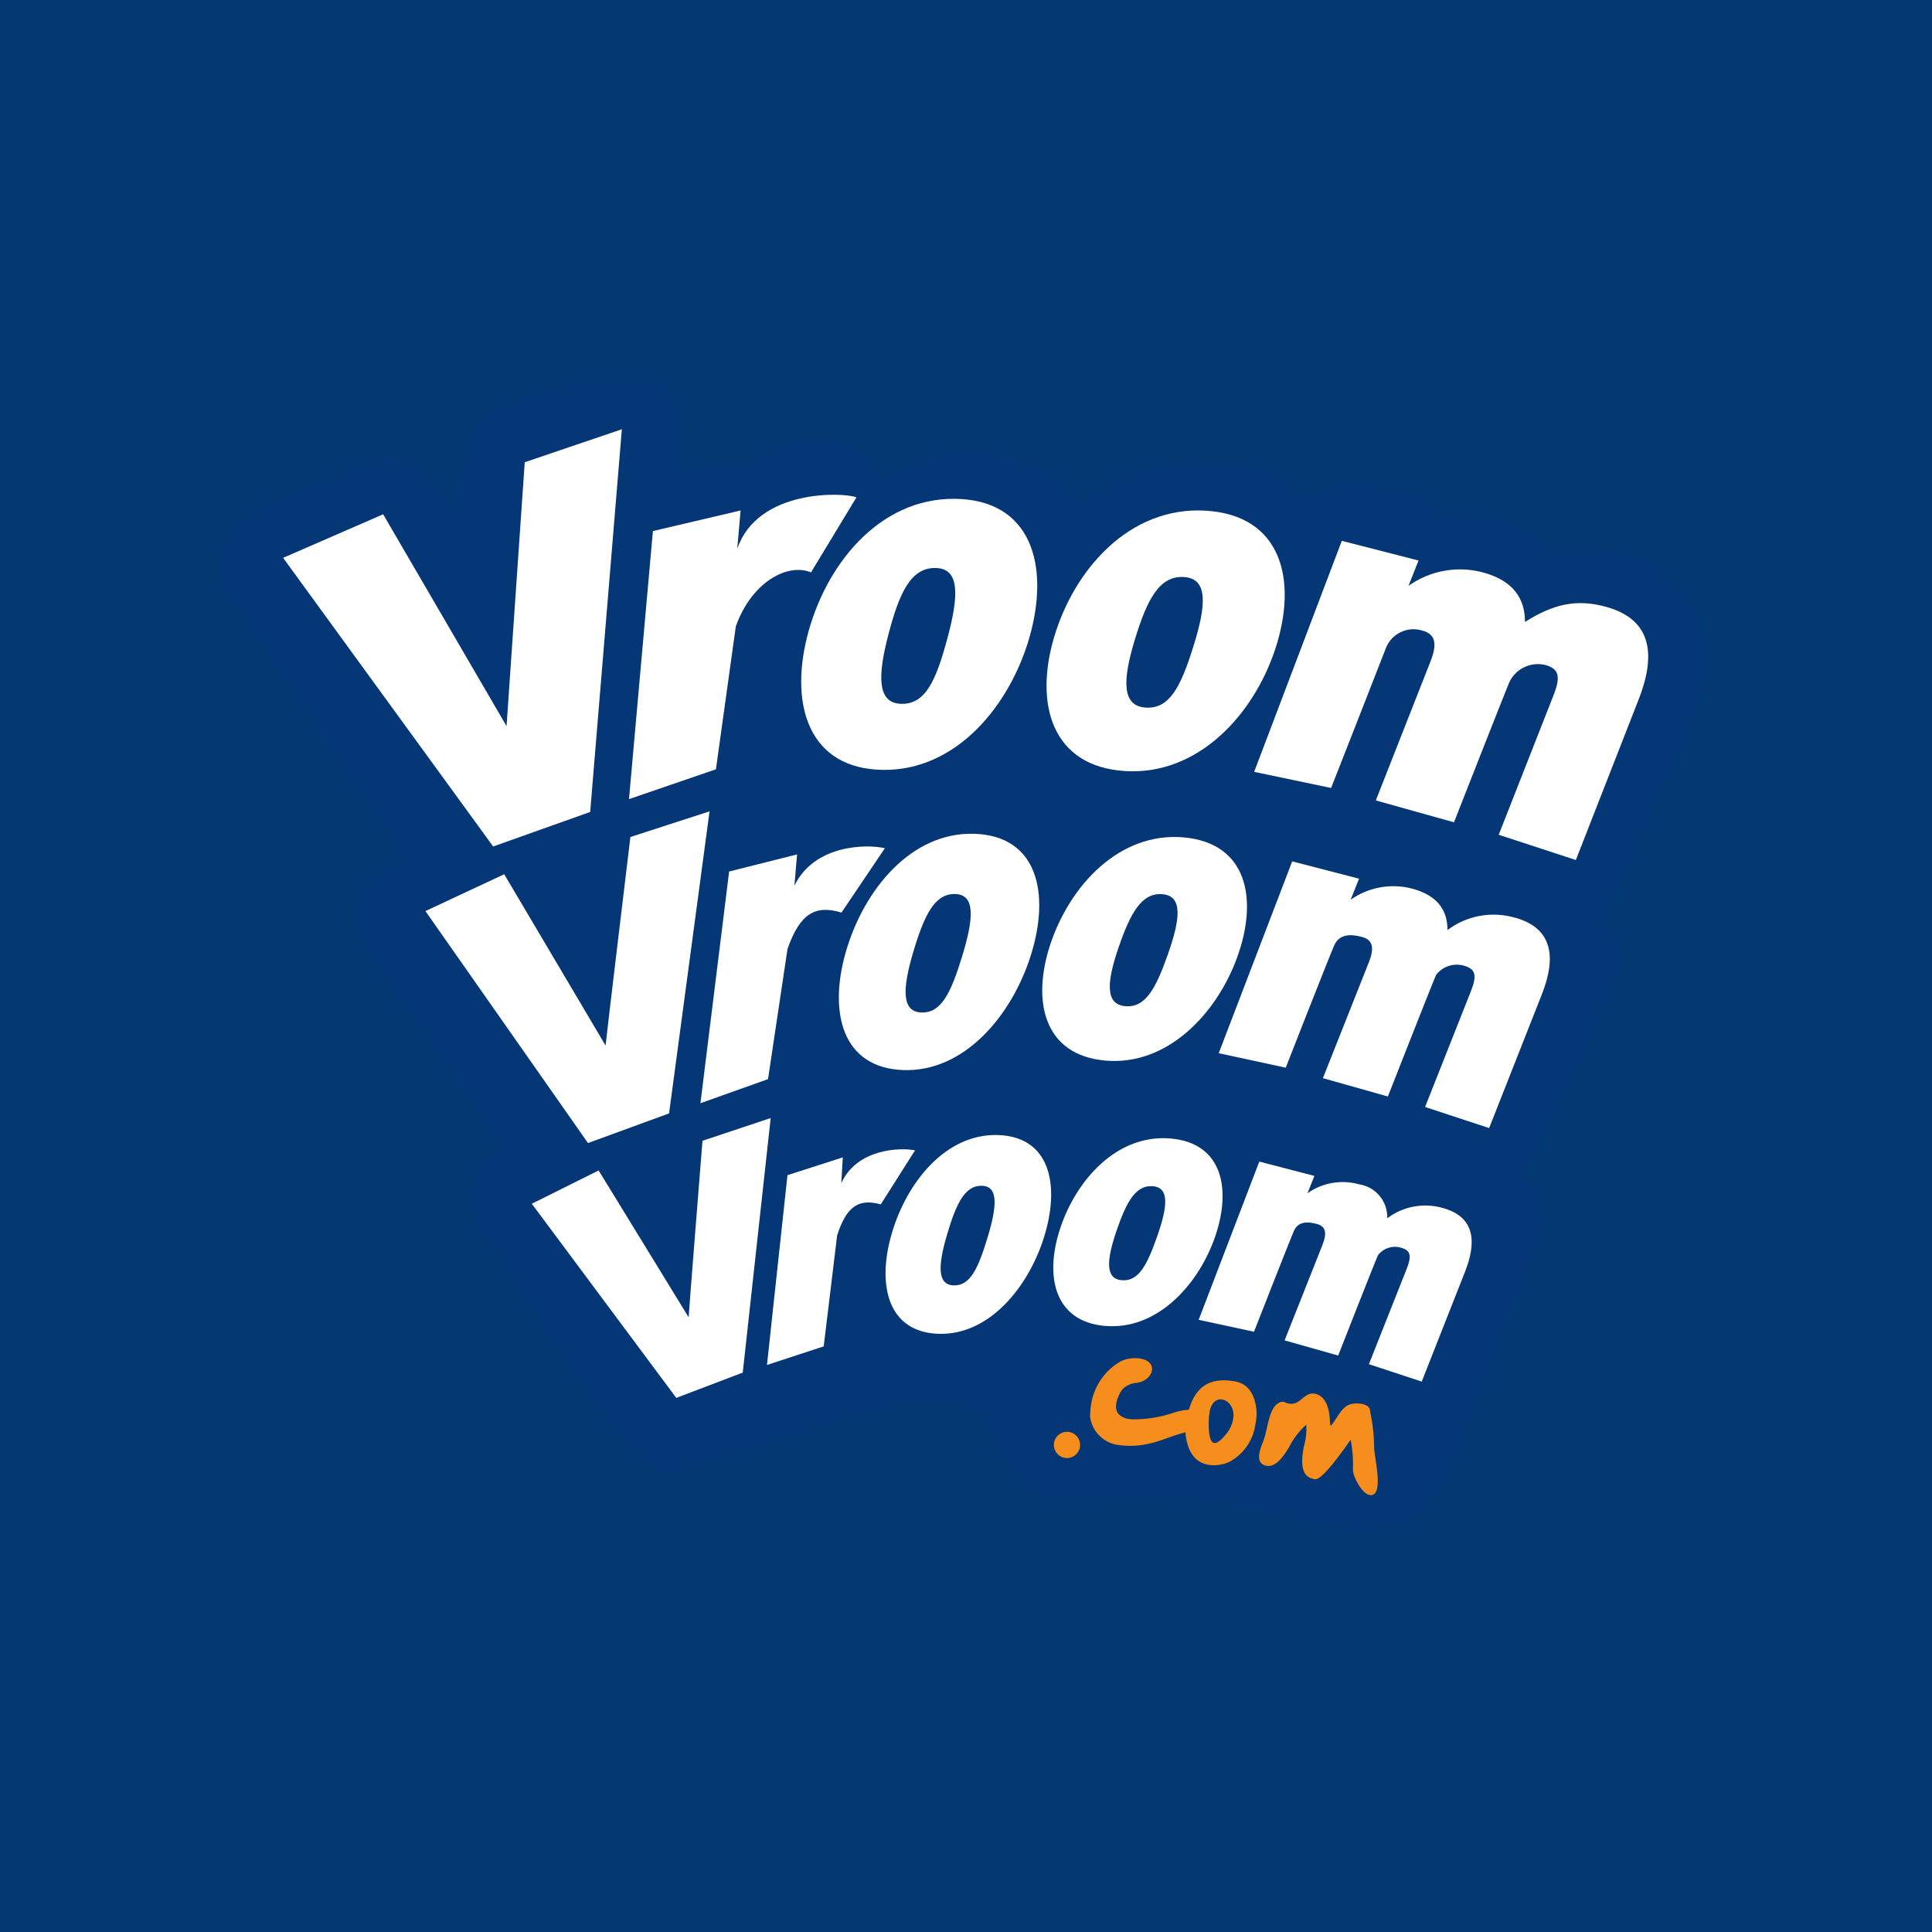 <svg width="512" height="512" viewBox="0 0 512 512" fill="none" xmlns="http://www.w3.org/2000/svg">
<rect width="512" height="512" fill="#043873"/>
<g clip-path="url(#clip0_1304_2838)">
<g clip-path="url(#clip1_1304_2838)">
<path d="M449.389 162.579C447.637 158.617 445.003 155.109 441.687 152.325C438.371 149.541 434.462 147.554 430.26 146.517C424.055 144.942 417.596 144.632 411.268 145.605C407.43 141.634 402.479 138.922 397.07 137.827C392.324 136.748 387.452 136.33 382.592 136.585C378.281 132.396 372.775 129.653 366.837 128.736C360.862 127.941 352.326 126.634 347.135 132.657C342.549 127.789 336.856 123.6 323.259 122.582C307.445 121.414 294.946 125.19 286.304 133.877C280.952 125.069 270.521 121.026 259.532 119.998C249.557 119.067 241.237 122.666 233.315 126.953C232.233 124.131 230.399 121.66 228.012 119.809C225.625 117.958 222.776 116.798 219.777 116.456C215.753 115.949 211.668 116.323 207.802 117.551C203.937 118.78 200.384 120.834 197.389 123.572C196.785 120.157 180.109 124.969 180.109 124.969L180.651 115.931C181.122 113.179 180.826 110.351 179.795 107.757C178.763 105.163 177.037 102.904 174.806 101.229C172.424 99.52 169.646 98.449 166.735 98.116C163.824 97.784 160.876 98.201 158.171 99.329L132.995 107.312C127.302 109.715 121.554 116.04 121.073 135.855C119.033 132.564 117.631 130.431 116.474 128.754C114.04 125.527 110.576 123.233 106.657 122.252C102.739 121.271 98.604 121.664 94.94 123.364L67.922 134.781C65.698 135.705 63.709 137.115 62.099 138.908C60.489 140.701 59.301 142.832 58.62 145.145C57.964 147.456 57.839 149.885 58.255 152.252C58.67 154.618 59.616 156.859 61.02 158.807L106.85 227.232C102.744 229.406 95.557 234.6 94.465 239.065C93.9 241.425 93.882 243.883 94.411 246.25C94.94 248.618 96.004 250.834 97.519 252.727L132.868 303.759C130.849 304.867 129.09 306.395 127.709 308.24C126.328 310.084 125.358 312.204 124.862 314.455C124.507 316.821 124.642 319.235 125.259 321.546C125.876 323.857 126.961 326.017 128.447 327.89C139.817 345.11 153.681 367.499 160.843 376.081C168.006 384.663 170.766 393.068 184.099 388.405C190.943 386.02 216.735 378.329 232.13 373.927C246.896 369.701 259.271 370.781 262.713 380.261C266.933 391.879 272.208 398.744 288.555 397.161C316.347 394.466 336.012 401.383 355.135 405.28C371.364 408.584 378.995 399.763 383.253 391.323C387.51 382.884 404.574 337.323 407.594 328.418C410.614 319.513 407.2 314.511 403.367 312.111C406.682 305.538 427.829 261.576 427.829 261.576C430.071 256.195 432.171 247.362 424.354 244.123C428.202 236.724 446.989 194.026 446.989 194.026C449.974 188.136 451.685 181.682 452.009 175.086C452.134 170.767 451.242 166.479 449.405 162.57" fill="#053776"/>
<path d="M156.403 215.176L130.695 224.326L75.03 147.831L101.535 136.293L134.242 192.43L139.061 122.498L164.797 113.761L156.403 215.176Z" fill="white"/>
<path d="M214.927 151.684C208.527 149.073 199.085 154.478 194.999 165.991L189.727 203.871L166.692 211.776L173.027 140.736L196.264 135.281L195.377 145.462C200.741 129.596 223.374 130.409 226.965 131.8L214.927 151.684Z" fill="white"/>
<path d="M233.898 204.024C214.533 203.713 209.296 187.17 213.879 168.808C218.599 149.927 232.794 132.015 252.999 132.195C273.287 132.375 278.233 149.709 272.868 168.727C267.696 186.931 253.445 204.359 233.898 204.024ZM247.898 150.523C241.42 150.452 238.354 156.938 235.411 168.249C232.484 179.426 232.549 186.416 238.893 186.524C245.237 186.633 248.022 180.464 251.039 169.292C254.14 157.804 254.403 150.594 247.898 150.523Z" fill="white"/>
<path d="M298.084 204.331C278.822 203.089 274.137 186.735 279.29 169.068C284.589 150.92 299.312 134.185 319.423 135.327C339.594 136.482 343.966 153.597 338.006 171.853C332.301 189.322 317.541 205.591 298.084 204.331ZM313.746 152.92C307.29 152.532 304.034 158.695 300.723 169.577C297.454 180.32 297.293 187.126 303.613 187.521C309.932 187.915 312.893 182.084 316.251 171.335C319.712 160.328 320.199 153.305 313.737 152.92" fill="white"/>
<path d="M425.752 160.856C438.078 164.299 438.747 173.959 434.233 185.428L417.616 227.909L397.175 221.224L411.693 184.276C413.619 179.389 413.191 177.243 409.612 176.25C407.726 175.77 405.731 175.964 403.972 176.798C402.213 177.631 400.798 179.053 399.972 180.817C398.661 183.938 385.321 217.918 385.321 217.918L364.608 212.121L379.141 175.173C381.051 170.298 380.161 168.01 377.048 167.146C375.086 166.501 372.948 166.655 371.098 167.574C369.247 168.493 367.832 170.104 367.157 172.058C365.799 175.635 352.757 208.82 352.757 208.82L332.366 204.548L355.594 143.329L375.923 148.539L373.271 155.248C376.122 153.223 379.387 151.858 382.829 151.252C386.272 150.647 389.806 150.815 393.175 151.746C401.002 153.919 404.146 158.595 404.136 164.827C411.578 160.139 417.687 158.599 425.746 160.853" fill="white"/>
<path d="M177.309 295.065L155.826 302.92L112.744 241.443L133.619 231.685L160.487 277.085C160.465 276.609 167.061 221.817 167.061 221.817L188.037 215.018L177.309 295.065Z" fill="white"/>
<path d="M223.005 241.835C216.047 239.742 212.016 242.074 208.701 251.46L203.535 285.98L185.622 292.364L193.228 230.961L211.231 226.434L210.524 234.721C215.839 223.736 229.823 223.674 234.499 224.786L223.005 241.835Z" fill="white"/>
<path d="M239.287 283.574C223.209 282.953 219.553 268.36 224.13 252.342C228.853 235.886 241.401 220.451 258.167 220.964C274.998 221.476 278.391 236.755 273.132 253.323C268.087 269.189 255.501 284.207 239.287 283.574ZM253.157 236.932C247.764 236.755 244.967 242.378 242.034 252.249C239.138 262.001 238.881 268.124 244.167 268.316C249.454 268.509 251.997 263.175 254.983 253.413C258.04 243.424 258.539 237.1 253.157 236.92" fill="white"/>
<path d="M292.896 281.062C276.667 279.612 273.346 265.407 278.341 250.271C283.516 234.691 296.577 220.52 313.51 221.901C330.499 223.299 333.541 238.156 327.827 253.801C322.354 268.782 309.262 282.54 292.896 281.062ZM308.053 236.973C302.62 236.526 299.634 241.776 296.428 251.097C293.265 260.312 292.875 266.187 298.199 266.646C303.523 267.106 306.242 262.129 309.495 252.935C312.825 243.477 313.492 237.429 308.053 236.973Z" fill="white"/>
<path d="M401.566 243.204C411.823 246.095 412.338 254.124 408.555 263.643L394.636 298.952L377.662 293.364L389.817 262.647C391.439 258.61 391.076 256.816 388.121 255.971C386.772 255.543 385.324 255.542 383.974 255.97C382.625 256.397 381.441 257.231 380.583 258.359C379.579 260.582 367.805 290.582 367.805 290.582L350.586 285.722L362.763 255.012C364.363 250.975 363.641 249.06 361.042 248.327C357.796 247.427 354.909 247.579 353.6 250.5C352.292 253.422 340.735 282.947 340.735 282.947L322.974 279.112L342.447 228.272L360.158 232.861L357.938 238.435C360.316 236.759 363.035 235.633 365.9 235.137C368.765 234.641 371.704 234.789 374.506 235.569C381.017 237.41 383.616 241.294 383.594 246.473C386.129 244.566 389.074 243.279 392.194 242.714C395.314 242.15 398.522 242.324 401.563 243.223" fill="white"/>
<path d="M196.837 363.752L179.222 370.452L140.934 319.004L158.645 310.183L182.493 349.091C182.468 348.703 186.165 302.325 186.165 302.325L204.239 296.295L196.837 363.752Z" fill="white"/>
<path d="M233.414 319.171C227.631 317.582 224.357 319.585 221.848 327.396L218.289 356.803L203.256 361.73L208.689 311.431L223.349 306.718L222.955 313.549C227.095 304.386 238.608 304.06 242.49 304.855L233.414 319.171Z" fill="white"/>
<path d="M248.633 353.472C235.374 352.984 232.409 340.742 236.214 327.269C240.152 313.431 250.558 300.421 264.391 300.794C278.288 301.188 281.033 314.021 276.648 327.959C272.431 341.31 262.006 353.959 248.633 353.472ZM260.208 314.241C255.764 314.105 253.436 318.837 250.992 327.133C248.564 335.339 248.344 340.484 252.707 340.636C257.07 340.788 259.178 336.289 261.674 328.098C264.223 319.681 264.661 314.369 260.208 314.241Z" fill="white"/>
<path d="M292.847 351.391C279.458 350.218 276.763 338.317 280.937 325.605C285.253 312.53 296.078 300.598 310.05 301.697C324.081 302.812 326.543 315.269 321.783 328.4C317.197 340.987 306.354 352.562 292.847 351.376M305.495 314.359C301.023 313.996 298.546 318.396 295.867 326.232C293.219 333.995 292.884 338.913 297.278 339.273C301.672 339.633 303.923 335.466 306.636 327.732C309.427 319.796 309.979 314.713 305.495 314.353" fill="white"/>
<path d="M382.465 320.162C390.915 322.543 391.346 329.166 388.245 337.025L376.772 366.136L362.779 361.525L372.81 336.199C374.134 332.858 373.836 331.377 371.396 330.688C370.284 330.333 369.089 330.331 367.976 330.682C366.863 331.033 365.885 331.719 365.176 332.647C364.335 334.488 354.633 359.231 354.633 359.231L340.434 355.216L350.478 329.89C351.796 326.549 351.191 324.981 349.045 324.381C346.372 323.624 343.994 323.76 342.921 326.17C341.848 328.579 332.323 352.925 332.323 352.925L317.662 349.767L333.727 307.835L348.329 311.63L346.496 316.222C348.453 314.839 350.692 313.909 353.051 313.498C355.411 313.087 357.832 313.206 360.14 313.847C362.275 314.165 364.219 315.259 365.602 316.919C366.985 318.579 367.711 320.69 367.641 322.851C369.73 321.274 372.159 320.21 374.732 319.743C377.306 319.276 379.957 319.42 382.465 320.162Z" fill="white"/>
<path d="M301.696 359.951L301.975 359.992C307.352 360.818 305.563 365.838 301.38 366.45C299.906 366.518 298.51 367.129 297.46 368.167C296.703 369.183 296.165 370.346 295.882 371.582L295.792 372.154C295.509 374.016 296.406 375.277 298.484 375.935L299.805 376.134C303.696 376.212 307.571 375.596 311.247 374.315C312.711 373.83 314.241 373.578 315.783 373.566L315.975 373.591C316.868 374.852 317.336 375.56 316.89 376.864C316.003 379.419 314.428 379.447 312.239 380.105C309.829 380.844 307.411 381.915 305.017 382.462C302.314 383.153 299.506 383.331 296.738 382.987C294.746 382.81 292.875 381.951 291.441 380.556C290.006 379.16 289.096 377.313 288.862 375.324L289.002 373.15L289.144 372.219C289.507 369.85 290.396 367.593 291.746 365.615C293.096 363.637 294.873 361.988 296.946 360.79C298.419 360.076 300.064 359.794 301.69 359.976" fill="#F68E1E"/>
<path d="M327.104 366.043L327.203 366.062C330.422 366.608 332.324 368.953 332.909 373.095C333.073 374.279 333.047 375.483 332.831 376.659L332.685 377.504C332.395 379.583 331.62 381.564 330.421 383.286C329.223 385.009 327.636 386.424 325.789 387.418C324.141 388.154 322.327 388.437 320.533 388.237L320.208 388.181C316.9 387.61 314.911 385.079 314.239 380.587C314.107 379.427 314.136 378.255 314.326 377.103L314.406 376.609C315.647 369.04 319.042 364.665 327.119 366.053M320.918 372.849C320.784 373.17 320.68 373.503 320.608 373.843C320.27 375.843 320.219 377.88 320.456 379.894C321.076 384.338 323.333 382.027 325.144 379.798C325.965 378.76 326.52 377.538 326.763 376.237C326.763 376.237 326.816 375.926 326.816 375.908C327.569 371.465 322.611 368.766 320.924 372.849" fill="#F68E1E"/>
<path d="M359.687 371.93C361.327 371.955 363.098 372.486 363.079 373.973C363.781 377.226 364.146 380.543 364.168 383.872C364.264 386.439 366.844 396.558 363.107 396.214C361.002 396.027 358.527 391.37 358.54 389.507C358.653 386.871 358.463 384.232 357.975 381.639L357.886 381.617C352.813 388.902 349.639 392.362 348.363 392L347.538 391.767C345.244 391.124 344.565 388.363 345.501 383.487C346.072 381.559 346.302 379.547 346.183 377.541C344.328 379.194 342.8 381.183 341.681 383.403C340.558 385.266 338.304 389.06 335.526 388.436C332.183 387.684 334.199 383.468 334.949 381.437C335.855 378.975 336.251 373.585 338.5 372.02C340.32 370.753 340.493 372.144 342.416 372.02C344.962 371.865 345.848 368.605 348.788 369.431C351.727 370.257 352.406 374.218 352.437 376.724L352.549 377.746L352.726 377.798C354.258 376.075 355.179 373.452 357.321 372.337C358.072 372.034 358.879 371.896 359.687 371.933" fill="#F68E1E"/>
<path d="M286.155 383.685C286.004 384.357 285.658 384.968 285.16 385.443C284.662 385.917 284.035 386.233 283.358 386.351C282.681 386.469 281.984 386.383 281.355 386.104C280.727 385.825 280.195 385.366 279.828 384.784C279.46 384.203 279.272 383.526 279.289 382.838C279.305 382.149 279.525 381.482 279.921 380.919C280.316 380.356 280.869 379.923 281.511 379.675C282.152 379.427 282.852 379.375 283.522 379.525C284.422 379.729 285.203 380.281 285.697 381.061C286.19 381.841 286.355 382.784 286.155 383.685Z" fill="#F68E1E"/>
</g>
</g>
<defs>
<clipPath id="clip0_1304_2838">
<rect width="396" height="309" fill="white" transform="translate(58 101)"/>
</clipPath>
<clipPath id="clip1_1304_2838">
<rect width="394" height="308" fill="white" transform="translate(58 98)"/>
</clipPath>
</defs>
</svg>

